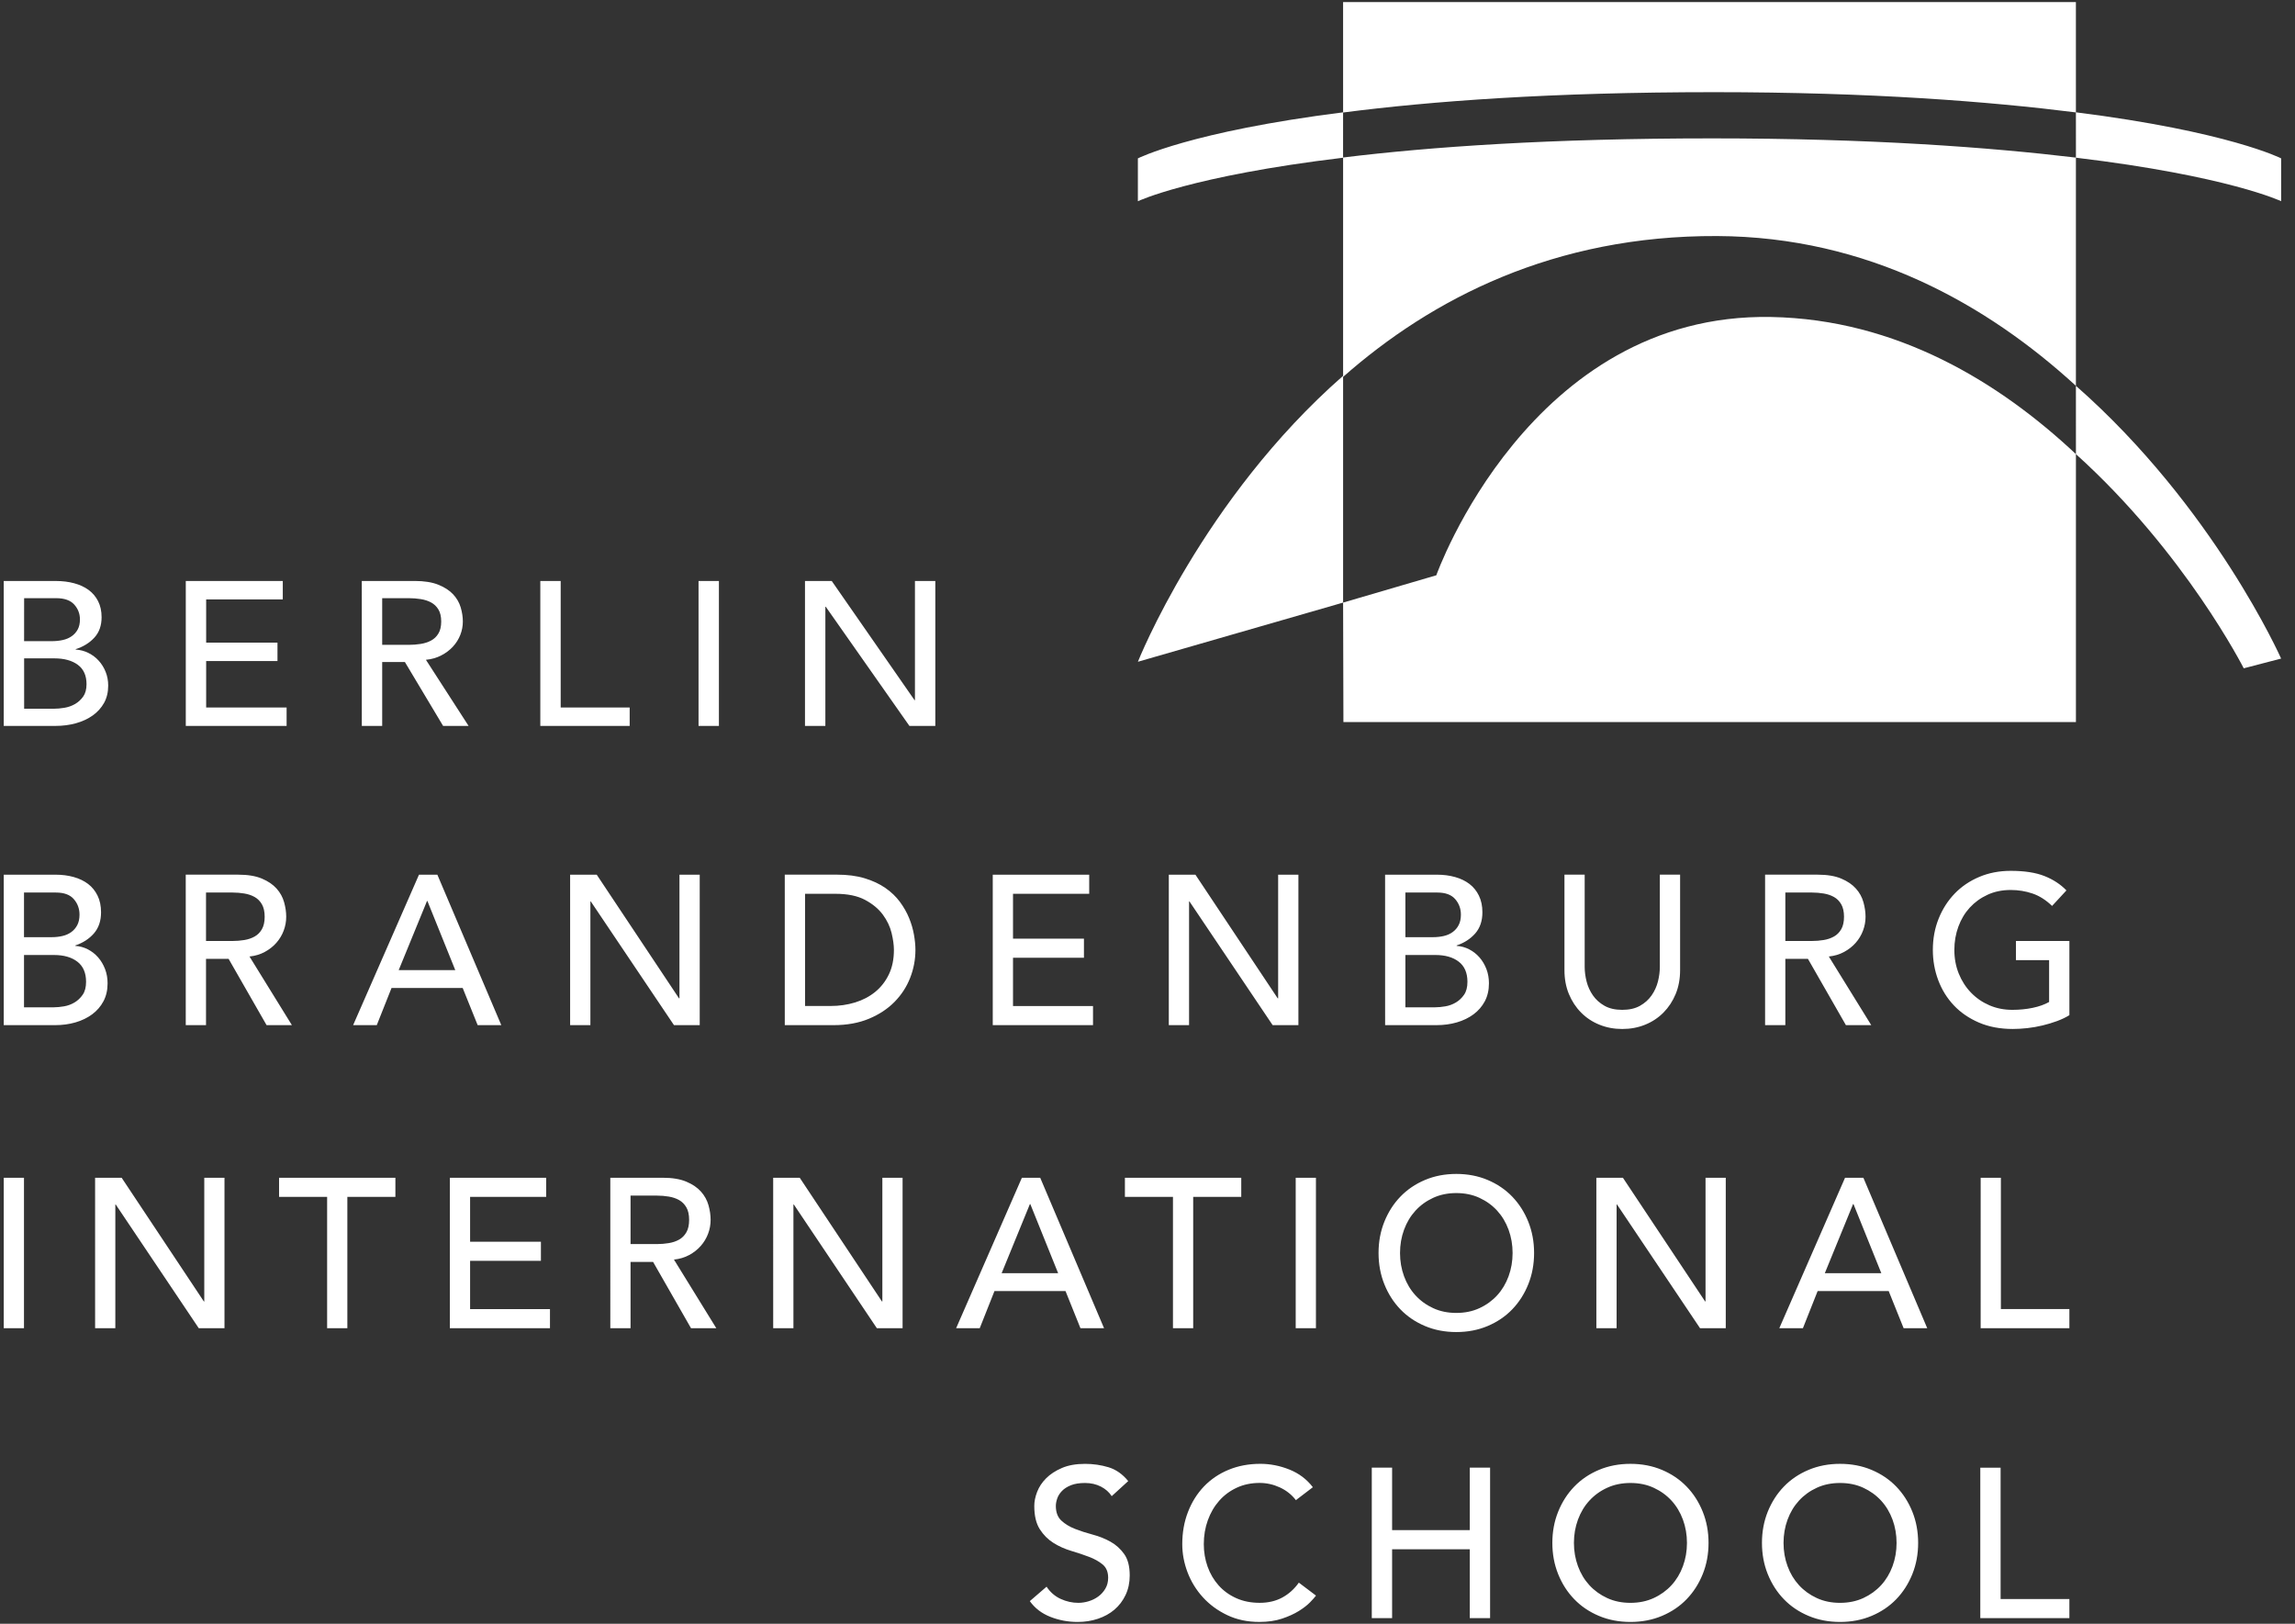 <svg height="104" viewBox="0 0 147 104" width="147" xmlns="http://www.w3.org/2000/svg"><rect x="0" y="0" width="147" height="104" fill="#333333" stroke="none"/><g fill="#fff"><path d="m86.028.133h46.938l.001 7.066c-5.516-.692-13.062-1.296-23.179-1.296-10.434 0-18.164.578-23.759 1.303zm46.939 9.962v14.616c-5.682-5.2-13.317-9.55-22.984-9.592-10.451-.045-18.284 4.022-23.954 9.021v14.456l5.97-1.749s5.968-16.827 21.44-16.544c8.051.147 14.621 4.175 19.529 8.784v17.161h-46.919l-.02-7.652-13.144 3.79s4.125-10.414 13.144-18.315v-13.983c5.565-.683 13.253-1.225 23.631-1.225 10.172 0 17.761.571 23.308 1.232zm-46.939-2.901-.001 2.908c-9.747 1.169-13.143 2.786-13.143 2.786v-2.744s3.365-1.716 13.144-2.949zm46.939-.001c9.779 1.233 13.144 2.949 13.144 2.949v2.744s-3.396-1.617-13.143-2.786zm0 17.518c8.85 7.783 13.144 17.47 13.144 17.47l-2.395.624s-3.748-7.404-10.748-13.719z"/><path d="m65.962 102.552c.325.454.763.79 1.315 1.007s1.134.327 1.748.327c.461 0 .895-.068 1.302-.204s.759-.331 1.057-.585.536-.567.712-.939c.177-.372.265-.79.265-1.252 0-.581-.118-1.037-.353-1.368-.235-.331-.526-.594-.874-.789-.348-.195-.727-.348-1.139-.456-.411-.109-.791-.232-1.139-.368-.348-.136-.639-.313-.874-.531-.235-.218-.353-.531-.353-.939 0-.145.03-.304.088-.476.059-.172.161-.334.305-.484.144-.149.336-.272.576-.367.24-.096.54-.143.901-.143.38 0 .719.078 1.018.232.298.154.528.358.691.612l1.057-.966c-.362-.444-.781-.739-1.26-.885-.479-.145-.981-.218-1.505-.218-.578 0-1.073.088-1.484.265-.411.177-.748.397-1.01.66-.262.263-.454.554-.576.871-.122.318-.182.617-.182.898 0 .626.117 1.123.352 1.491.235.367.527.66.875.878.347.218.727.388 1.139.511.411.122.791.249 1.138.381.348.131.64.295.875.49.235.195.352.479.352.851 0 .264-.059.495-.177.694-.117.2-.268.368-.453.504-.186.136-.391.238-.617.306-.226.069-.448.102-.664.102-.389 0-.765-.084-1.132-.252-.366-.168-.666-.429-.901-.783zm18.13-7.296c-.389-.508-.888-.885-1.498-1.13-.611-.245-1.232-.368-1.864-.368-.742 0-1.419.127-2.034.381-.615.254-1.141.611-1.58 1.069-.438.458-.779 1.003-1.023 1.633-.245.631-.366 1.319-.366 2.062 0 .608.113 1.21.338 1.804.227.595.554 1.128.983 1.599.429.472.949.853 1.559 1.143.61.291 1.294.436 2.054.436.551 0 1.037-.07 1.457-.211.42-.141.779-.304 1.077-.49.299-.186.538-.372.718-.557.181-.187.307-.329.38-.429l-1.099-.83c-.289.409-.642.726-1.058.953-.416.226-.899.34-1.45.34-.561 0-1.063-.1-1.505-.3-.443-.199-.818-.472-1.126-.817-.307-.345-.542-.744-.705-1.198-.162-.454-.244-.935-.244-1.443 0-.545.086-1.055.258-1.531.172-.476.414-.892.726-1.246.311-.354.687-.633 1.125-.837.439-.204.929-.307 1.471-.307.442 0 .872.096 1.288.286.415.191.759.463 1.031.817zm3.774 8.385h1.302v-4.411h4.975v4.411h1.301v-9.638h-1.301v4.002h-4.975v-4.002h-1.302zm18.588-.143c.614-.259 1.141-.614 1.578-1.068.439-.454.782-.989 1.031-1.606.249-.617.373-1.284.373-2.001 0-.717-.125-1.384-.373-2.001-.248-.617-.592-1.153-1.031-1.606-.438-.454-.965-.81-1.578-1.069-.615-.259-1.288-.388-2.02-.388s-1.405.129-2.02.388c-.614.259-1.141.615-1.578 1.069-.439.454-.782.989-1.031 1.606-.249.617-.373 1.284-.373 2.001 0 .717.124 1.384.373 2.001.248.617.591 1.153 1.031 1.606.438.454.965.81 1.578 1.068.615.259 1.288.388 2.02.388s1.405-.129 2.02-.388zm-3.511-1.143c-.443-.204-.822-.478-1.139-.823-.317-.345-.56-.751-.732-1.218-.171-.467-.258-.964-.258-1.491 0-.525.086-1.023.258-1.49.172-.467.415-.873.732-1.218.316-.345.695-.62 1.139-.823.443-.204.94-.307 1.491-.307.551 0 1.048.102 1.491.307.443.204.822.478 1.139.823.316.345.56.751.732 1.218.171.467.258.965.258 1.49 0 .526-.086 1.023-.258 1.491-.172.467-.416.873-.732 1.218-.317.345-.696.619-1.139.823-.443.204-.94.307-1.491.307-.551 0-1.048-.102-1.491-.307zm16.937 1.143c.615-.259 1.141-.614 1.58-1.068.438-.454.781-.989 1.03-1.606.248-.617.372-1.284.372-2.001 0-.717-.124-1.384-.372-2.001-.249-.617-.592-1.153-1.03-1.606-.439-.454-.965-.81-1.58-1.069-.614-.259-1.288-.388-2.02-.388-.732 0-1.405.129-2.019.388-.615.259-1.141.615-1.58 1.069-.438.454-.781.989-1.031 1.606-.248.617-.372 1.284-.372 2.001 0 .717.124 1.384.372 2.001.249.617.593 1.153 1.031 1.606.439.454.965.81 1.58 1.068.614.259 1.288.388 2.019.388.732 0 1.405-.129 2.02-.388zm-3.511-1.143c-.443-.204-.823-.478-1.139-.823-.316-.345-.561-.751-.732-1.218-.172-.467-.258-.964-.258-1.491 0-.525.086-1.023.258-1.49.171-.467.416-.873.732-1.218.316-.345.696-.62 1.139-.823.442-.204.939-.307 1.491-.307.552 0 1.049.102 1.491.307.442.204.822.478 1.139.823.316.345.56.751.732 1.218.171.467.258.965.258 1.49 0 .526-.086 1.023-.258 1.491-.172.467-.416.873-.732 1.218-.317.345-.697.619-1.139.823-.443.204-.94.307-1.491.307-.552 0-1.049-.102-1.491-.307zm10.474 1.287h5.706v-1.225h-4.405v-8.413h-1.301z"/><path d="m.24 85.073h1.296v-9.638h-1.296zm5.852 0h1.295v-7.923h.027l5.318 7.923h1.647v-9.638h-1.295v7.922h-.027l-5.265-7.922h-1.701zm14.861 0h1.296v-8.413h3.077v-1.225h-7.451v1.225h3.078zm7.862 0h6.412v-1.226h-5.116v-3.09h4.536v-1.225h-4.536v-2.872h4.873v-1.225h-6.169zm10.277 0h1.296v-4.247h1.444l2.43 4.247h1.62l-2.713-4.397c.36-.037.686-.134.978-.293.292-.159.54-.354.742-.586.203-.231.358-.49.466-.776.108-.285.162-.583.162-.891 0-.299-.045-.61-.135-.932-.09-.322-.25-.613-.479-.872-.23-.259-.542-.472-.938-.639-.396-.168-.9-.252-1.512-.252h-3.361zm1.296-8.494h1.701c.252 0 .501.021.749.062.247.041.468.115.661.224.193.109.349.266.466.47.117.204.175.47.175.796s-.058.592-.175.796c-.117.204-.272.361-.466.47-.193.109-.414.183-.661.224-.248.041-.497.062-.749.062h-1.701zm9.137 8.494h1.296v-7.923h.027l5.318 7.923h1.647v-9.638h-1.296v7.922h-.027l-5.265-7.922h-1.701zm11.717 0h1.512l.945-2.382h4.549l.958 2.382h1.512l-4.09-9.638h-1.174zm2.916-3.526 1.809-4.424h.027l1.782 4.424zm10.973 3.526h1.296v-8.413h3.078v-1.225h-7.452v1.225h3.078zm7.862 0h1.296v-9.638h-1.296zm12.299-.143c.612-.259 1.136-.615 1.573-1.069.437-.454.778-.989 1.026-1.607.247-.616.371-1.283.371-2 0-.718-.124-1.384-.371-2.001-.248-.617-.59-1.152-1.026-1.606-.437-.454-.961-.81-1.573-1.069-.612-.259-1.283-.388-2.011-.388-.729 0-1.4.129-2.012.388-.612.259-1.136.615-1.573 1.069-.437.454-.778.989-1.026 1.606-.248.617-.371 1.283-.371 2.001 0 .717.124 1.384.371 2.0.247.618.589 1.153 1.026 1.607.437.454.96.81 1.573 1.069.612.259 1.283.388 2.012.388.729 0 1.399-.129 2.011-.388zm-3.497-1.144c-.441-.203-.819-.478-1.134-.823s-.558-.751-.729-1.218c-.171-.467-.257-.964-.257-1.49 0-.526.085-1.023.257-1.491.171-.467.414-.873.729-1.218s.693-.62 1.134-.823c.441-.204.936-.307 1.485-.307.548 0 1.044.103 1.485.307.441.204.819.478 1.134.823s.558.751.729 1.218c.171.468.257.965.257 1.491 0 .526-.086 1.023-.257 1.49-.171.467-.414.873-.729 1.218s-.693.62-1.134.823c-.441.205-.936.307-1.485.307-.549 0-1.044-.102-1.485-.307zm10.456 1.287h1.296v-7.923h.027l5.318 7.923h1.647v-9.638h-1.296v7.922h-.027l-5.265-7.922h-1.701zm11.717 0h1.512l.945-2.382h4.549l.958 2.382h1.512l-4.091-9.638h-1.174zm2.916-3.526 1.809-4.424h.027l1.782 4.424zm9.981 3.526h5.683v-1.226h-4.387v-8.412h-1.295z"/><path d="m.24 65.661h3.285c.468 0 .906-.059 1.311-.177.406-.118.761-.291 1.068-.517.306-.227.547-.506.723-.837.176-.332.264-.715.264-1.151 0-.326-.054-.63-.162-.911-.108-.281-.254-.529-.439-.742-.185-.213-.404-.386-.656-.517-.252-.132-.523-.206-.811-.225v-.027c.486-.164.883-.42 1.189-.769.306-.35.46-.801.46-1.355 0-.408-.074-.764-.223-1.068-.149-.304-.351-.553-.608-.749-.257-.195-.563-.342-.919-.442-.356-.1-.741-.15-1.156-.15h-3.326zm1.298-8.494h2.041c.523 0 .906.141 1.149.422.244.281.365.613.365.994 0 .263-.048.486-.142.667-.094.182-.223.331-.385.449-.162.118-.351.202-.568.252-.216.05-.446.075-.69.075h-1.771zm0 4.001h1.919c.631 0 1.131.144 1.501.43.369.285.555.714.555 1.286 0 .345-.072.622-.217.83-.144.209-.32.375-.527.497-.207.122-.43.204-.669.245-.239.041-.458.062-.656.062h-1.906zm10.36 4.493h1.298v-4.247h1.446l2.433 4.247h1.622l-2.717-4.397c.36-.036.687-.134.98-.293.293-.159.541-.354.743-.585.203-.232.359-.49.466-.776.108-.285.163-.583.163-.892 0-.299-.045-.61-.135-.932s-.25-.613-.48-.871-.543-.472-.94-.64c-.397-.168-.901-.252-1.514-.252h-3.366zm1.298-8.494h1.703c.252 0 .502.021.75.062.248.041.468.115.662.224s.349.265.466.47c.117.204.176.47.176.796s-.059.592-.176.796c-.117.204-.272.36-.466.469-.194.109-.415.185-.662.225-.248.04-.498.061-.75.061h-1.703zm9.422 8.494h1.515l.946-2.382h4.556l.96 2.382h1.514l-4.096-9.638h-1.176zm2.92-3.526 1.812-4.424h.027l1.784 4.424zm10.98 3.526h1.298v-7.922h.027l5.327 7.922h1.649v-9.638h-1.298v7.922h-.027l-5.273-7.922h-1.703zm13.749 0h3.123c.856 0 1.611-.137 2.265-.409.653-.272 1.201-.633 1.642-1.082.442-.449.775-.962 1-1.538.225-.577.338-1.173.338-1.79 0-.3-.032-.626-.095-.98-.063-.354-.166-.708-.311-1.062-.144-.354-.34-.699-.588-1.035-.248-.336-.559-.633-.932-.892-.375-.259-.816-.465-1.325-.619-.509-.155-1.102-.232-1.778-.232h-3.34zm1.298-8.413h1.947c.775 0 1.406.129 1.893.388.486.259.867.575 1.142.946.274.372.462.765.561 1.177.099.413.149.774.149 1.082 0 .599-.108 1.123-.324 1.572-.217.449-.509.823-.879 1.123-.37.299-.799.524-1.291.674-.491.149-1.012.224-1.561.224h-1.636zm12.023 8.413h6.422v-1.225h-5.124v-3.09h4.543v-1.226h-4.543v-2.872h4.88v-1.225h-6.178zm11.276 0h1.298v-7.922h.027l5.327 7.922h1.65v-9.638h-1.298v7.922h-.027l-5.272-7.922h-1.704zm13.856 0h3.285c.468 0 .906-.059 1.311-.177.406-.118.761-.291 1.068-.517.306-.227.547-.506.723-.837.175-.332.263-.715.263-1.151 0-.326-.054-.63-.162-.911-.108-.281-.255-.529-.44-.742-.185-.213-.404-.386-.656-.517-.252-.132-.523-.206-.811-.225v-.027c.486-.164.883-.42 1.19-.769.306-.35.46-.801.46-1.355 0-.408-.075-.764-.224-1.068-.149-.304-.351-.553-.608-.749-.257-.195-.563-.342-.919-.442-.356-.1-.741-.15-1.156-.15h-3.326zm1.298-8.494h2.042c.522 0 .906.141 1.149.422.244.281.365.613.365.994 0 .263-.047.486-.142.667-.094.182-.223.331-.385.449-.162.118-.351.202-.568.252-.216.05-.446.075-.689.075h-1.771zm0 4.001h1.92c.631 0 1.131.144 1.5.43.369.285.555.714.555 1.286 0 .345-.072.622-.216.83-.145.209-.32.375-.528.497-.207.122-.43.204-.669.245-.24.041-.458.062-.656.062h-1.906zm10.189-5.145v6.112c0 .563.094 1.074.284 1.532.19.458.45.855.784 1.191.333.336.725.595 1.176.776.45.182.937.273 1.46.273s1.01-.091 1.46-.273c.45-.181.843-.44 1.176-.776.333-.336.595-.733.784-1.191.19-.458.284-.969.284-1.532v-6.112h-1.298v5.908c0 .3-.041.611-.121.933-.082.322-.217.619-.406.891-.19.273-.438.495-.744.667-.307.172-.685.259-1.136.259-.45 0-.829-.086-1.135-.259-.307-.172-.554-.395-.744-.667-.189-.272-.324-.569-.406-.891-.081-.322-.122-.633-.122-.933v-5.908zm12.851 9.638h1.297v-4.247h1.447l2.433 4.247h1.623l-2.718-4.397c.361-.036.688-.134.98-.293.292-.159.541-.354.743-.585.203-.232.358-.49.466-.776.108-.285.163-.583.163-.892 0-.299-.046-.61-.135-.932-.09-.322-.25-.613-.48-.871-.23-.259-.543-.472-.939-.64-.397-.168-.901-.252-1.514-.252h-3.366zm1.297-8.494h1.703c.252 0 .502.021.751.062.248.041.468.115.662.224s.349.265.466.47.176.47.176.796-.059.592-.176.796-.272.36-.466.469c-.194.109-.414.185-.662.225-.248.04-.498.061-.751.061h-1.703zm14.772 3.104v1.225h2.123v2.682c-.289.163-.638.288-1.048.374-.411.086-.846.129-1.305.129-.532 0-1.023-.097-1.473-.292-.452-.195-.843-.465-1.176-.81-.334-.345-.595-.751-.784-1.218-.189-.467-.283-.974-.283-1.518 0-.526.085-1.023.257-1.491.171-.467.414-.873.73-1.218.316-.344.694-.619 1.136-.823.441-.204.937-.307 1.487-.307.487 0 .951.075 1.393.225.441.149.86.415 1.257.796l.919-.994c-.378-.39-.847-.697-1.405-.919-.559-.222-1.281-.334-2.164-.334-.73 0-1.402.129-2.014.388-.613.259-1.138.615-1.575 1.068-.438.454-.78.989-1.028 1.606-.248.617-.371 1.284-.371 2.001 0 .681.115 1.327.345 1.94.23.612.563 1.15 1 1.613.437.463.974.83 1.608 1.103.636.273 1.359.409 2.17.409.288 0 .597-.019.926-.054.329-.037.654-.094.974-.171.32-.077.628-.17.926-.279.297-.109.563-.236.797-.381v-4.751z"/><path d="m.24 46.495h3.304c.471 0 .911-.057 1.319-.17.408-.114.766-.28 1.074-.498.308-.219.551-.488.728-.806.177-.319.265-.688.265-1.108 0-.314-.054-.607-.163-.878-.108-.271-.256-.509-.442-.715-.186-.205-.406-.372-.66-.498-.254-.127-.526-.199-.816-.217v-.026c.489-.157.888-.404 1.196-.741.308-.336.462-.771.462-1.305 0-.393-.075-.736-.224-1.029-.15-.293-.354-.533-.612-.721-.258-.188-.567-.33-.925-.426s-.745-.144-1.162-.144h-3.345zm1.305-8.182h2.053c.525 0 .911.136 1.155.406.245.271.367.59.367.957 0 .254-.048.468-.143.643-.096.175-.225.319-.388.432-.163.114-.353.195-.571.243-.217.048-.449.072-.694.072h-1.781zm0 3.855h1.931c.634 0 1.137.138 1.509.413.371.275.557.688.557 1.239 0 .332-.073.599-.217.8-.145.201-.322.361-.53.479-.209.118-.433.196-.673.236-.24.039-.46.059-.659.059h-1.917zm10.355 4.327h6.458v-1.18h-5.153v-2.976h4.568v-1.181h-4.568v-2.767h4.908v-1.18h-6.213zm11.275 0h1.305v-4.091h1.455l2.447 4.091h1.632l-2.733-4.235c.363-.035.691-.129.985-.282.294-.153.544-.341.748-.564.204-.223.361-.472.469-.748.109-.275.163-.561.163-.859 0-.288-.045-.588-.136-.898-.091-.31-.252-.59-.483-.839-.231-.249-.546-.454-.945-.616-.399-.161-.906-.243-1.523-.243h-3.386zm1.305-8.182h1.713c.254 0 .505.02.755.059.249.039.471.111.666.216.195.105.351.256.469.452s.177.452.177.767-.059.57-.177.767-.274.348-.469.452c-.195.105-.417.177-.666.217-.249.039-.501.059-.755.059h-1.713zm10.128 8.182h5.724v-1.18h-4.419v-8.104h-1.305zm10.135 0h1.305v-9.284h-1.305zm6.818 0h1.305v-7.632h.027l5.357 7.632h1.659v-9.284h-1.305v7.632h-.027l-5.303-7.632h-1.713z"/></g></svg>